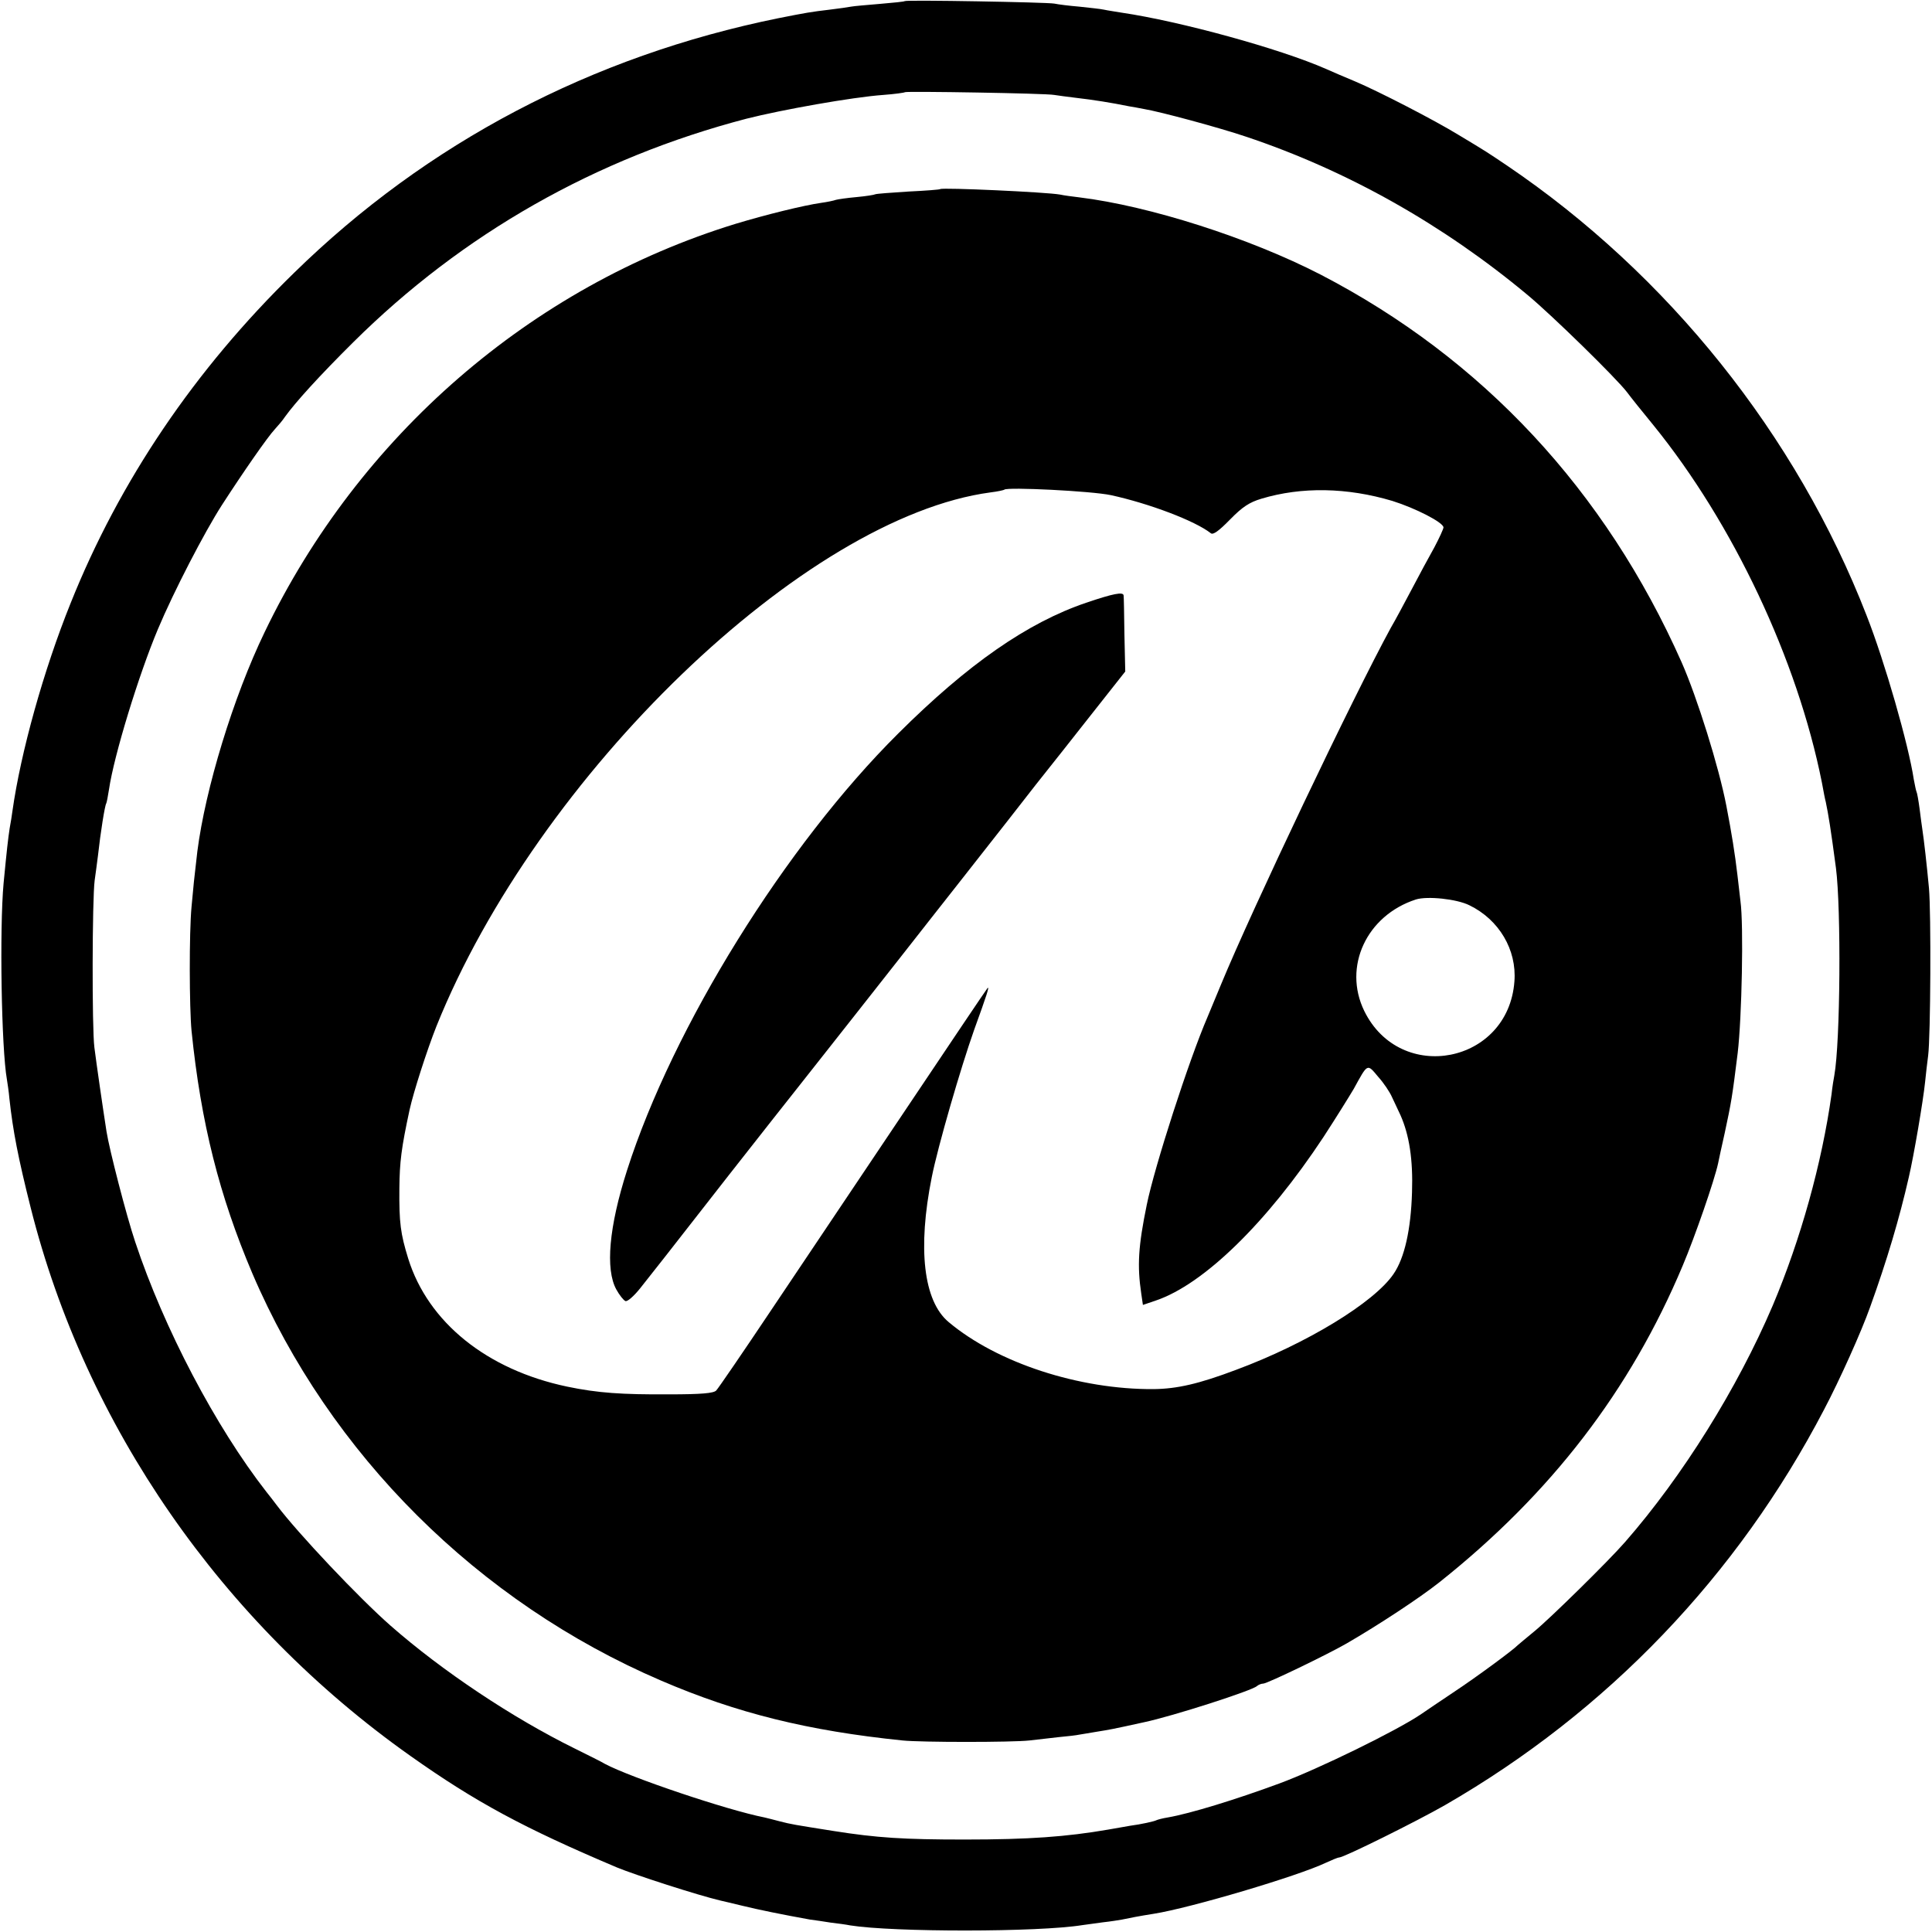 <?xml version="1.0" standalone="no"?>
<!DOCTYPE svg PUBLIC "-//W3C//DTD SVG 20010904//EN"
 "http://www.w3.org/TR/2001/REC-SVG-20010904/DTD/svg10.dtd">
<svg version="1.0" xmlns="http://www.w3.org/2000/svg"
 width="700pt" height="700pt" viewBox="0 0 700 700"
 preserveAspectRatio="xMidYMid meet">
<g transform="translate(0,700) scale(0.1,-0.1)"
fill="#000000" stroke="none">
<path d="M3278 6996 c-1 -2 -42 -6 -89 -10 -47 -4 -95 -8 -105 -10 -10 -2 -45
-7 -78 -11 -68 -8 -85 -11 -186 -31 -675 -137 -1273 -451 -1755 -923 -360
-351 -632 -754 -809 -1196 -98 -243 -181 -541 -211 -754 -2 -14 -6 -42 -10
-62 -6 -40 -10 -75 -22 -199 -15 -164 -8 -599 12 -711 2 -13 7 -44 9 -69 13
-119 32 -216 77 -395 199 -792 693 -1504 1376 -1987 236 -167 410 -261 748
-404 65 -27 294 -101 375 -120 8 -2 44 -10 80 -19 57 -14 145 -32 245 -50 17
-2 50 -7 75 -11 25 -3 56 -7 70 -10 157 -25 682 -25 842 1 13 2 46 6 73 10 28
3 59 8 70 10 23 5 64 13 115 21 133 21 524 137 624 185 22 10 43 19 48 19 17
0 281 131 384 190 588 339 1059 831 1373 1433 56 106 136 284 167 372 61 169
106 321 140 470 18 77 52 276 59 345 3 30 8 73 11 95 9 69 11 516 3 607 -8 86
-18 174 -24 213 -2 11 -6 45 -10 75 -4 30 -9 58 -11 61 -2 4 -6 24 -10 45 -19
126 -105 426 -171 594 -254 654 -720 1236 -1304 1631 -70 47 -69 47 -174 110
-88 54 -290 158 -375 194 -36 15 -83 35 -105 45 -168 74 -530 173 -740 204
-23 4 -52 8 -65 11 -13 3 -54 7 -90 11 -36 3 -76 8 -90 11 -27 5 -536 14 -542
9z m542 -340 c14 -2 48 -7 75 -10 69 -8 131 -18 195 -31 14 -2 39 -7 55 -10
60 -10 271 -67 369 -100 368 -123 715 -319 1021 -574 89 -74 322 -302 360
-352 11 -15 54 -69 96 -120 288 -355 521 -848 610 -1294 6 -33 12 -64 14 -70
10 -48 18 -97 37 -240 19 -148 16 -631 -6 -752 -2 -10 -7 -40 -10 -68 -35
-250 -112 -526 -213 -765 -128 -300 -327 -619 -535 -857 -61 -70 -273 -278
-328 -323 -30 -25 -57 -47 -60 -50 -17 -18 -150 -116 -230 -169 -52 -35 -106
-71 -120 -81 -86 -59 -374 -200 -515 -252 -157 -58 -323 -109 -404 -123 -19
-3 -37 -8 -41 -10 -7 -4 -56 -15 -95 -20 -11 -2 -47 -8 -80 -14 -151 -26 -286
-36 -520 -36 -220 0 -317 6 -475 31 -145 23 -152 24 -195 35 -22 6 -47 12 -55
14 -137 27 -486 145 -578 194 -9 6 -60 31 -112 57 -223 110 -477 279 -665 444
-115 101 -336 335 -412 436 -12 16 -29 38 -38 49 -184 236 -371 592 -475 905
-32 95 -94 336 -104 400 -14 90 -36 242 -44 305 -9 69 -8 537 1 605 3 19 8 60
12 90 9 82 25 183 30 189 2 4 6 26 10 51 18 123 108 416 177 580 58 138 169
352 232 450 79 122 165 246 192 275 12 13 29 33 36 44 38 53 125 149 248 271
396 393 878 667 1425 810 126 32 383 78 495 86 41 3 77 8 79 10 5 4 511 -4
541 -10z"/>
<path d="M3407 6315 c-1 -2 -53 -6 -116 -9 -63 -4 -117 -8 -120 -10 -3 -2 -34
-7 -67 -10 -34 -3 -68 -8 -75 -10 -8 -3 -32 -8 -54 -11 -63 -9 -201 -43 -310
-76 -742 -228 -1365 -769 -1706 -1479 -114 -236 -215 -568 -244 -795 -12 -103
-14 -122 -21 -200 -9 -96 -8 -366 0 -450 34 -334 101 -598 220 -878 281 -657
819 -1192 1481 -1476 274 -118 533 -182 875 -217 67 -7 398 -7 460 0 25 3 72
8 105 12 33 3 67 7 75 9 8 1 35 6 60 10 55 9 52 8 175 35 104 22 393 115 409
131 6 5 16 9 23 9 14 0 232 105 303 146 114 66 263 164 335 221 404 321 692
695 882 1148 44 104 115 309 128 370 2 11 13 61 24 110 24 112 27 129 47 290
15 126 22 465 10 550 -2 22 -8 65 -11 95 -9 77 -21 152 -40 250 -27 141 -106
393 -162 520 -277 624 -722 1101 -1308 1405 -258 133 -621 249 -875 280 -25 3
-56 7 -69 10 -49 9 -425 26 -434 20z m618 -1109 c138 -30 305 -93 362 -138 8
-7 29 8 70 50 45 46 70 62 113 75 146 44 311 41 475 -8 83 -26 185 -78 185
-96 0 -5 -15 -38 -33 -72 -19 -34 -56 -102 -82 -152 -26 -49 -60 -113 -76
-140 -137 -251 -501 -1016 -615 -1292 -20 -48 -42 -101 -49 -118 -67 -155
-192 -542 -220 -680 -31 -151 -35 -221 -20 -322 l6 -41 47 16 c174 59 403 283
607 592 45 69 94 148 110 175 51 93 48 92 88 44 20 -22 42 -55 50 -73 8 -17
22 -47 31 -66 32 -72 46 -161 42 -280 -4 -135 -27 -238 -67 -296 -70 -103
-314 -252 -570 -347 -135 -51 -214 -69 -299 -70 -269 -2 -567 95 -743 243 -91
76 -113 266 -61 525 22 111 105 397 154 535 45 124 56 158 48 150 -3 -3 -139
-205 -303 -450 -164 -245 -382 -569 -483 -720 -101 -151 -190 -281 -197 -288
-9 -10 -54 -14 -171 -14 -171 -1 -259 5 -369 28 -291 61 -504 233 -576 464
-28 91 -33 129 -32 255 1 95 7 145 37 284 14 64 63 216 97 302 366 911 1335
1845 2008 1935 25 3 48 8 50 10 11 10 316 -5 386 -20z m1299 -1486 c107 -52
172 -161 163 -276 -22 -298 -413 -374 -544 -107 -78 160 8 346 187 404 41 13
148 2 194 -21z"/>
<path d="M3935 4816 c-212 -72 -428 -222 -680 -473 -409 -406 -817 -1064 -983
-1583 -66 -206 -79 -359 -39 -432 11 -20 26 -39 33 -42 7 -3 31 18 54 47 62
78 76 96 322 411 126 160 234 298 241 306 16 20 389 493 492 625 44 56 92 117
107 136 15 19 90 115 168 214 77 99 146 187 153 195 7 8 71 90 143 181 l131
166 -3 134 c-1 74 -2 137 -3 142 -2 13 -36 7 -136 -27z"/>
</g>
</svg>
